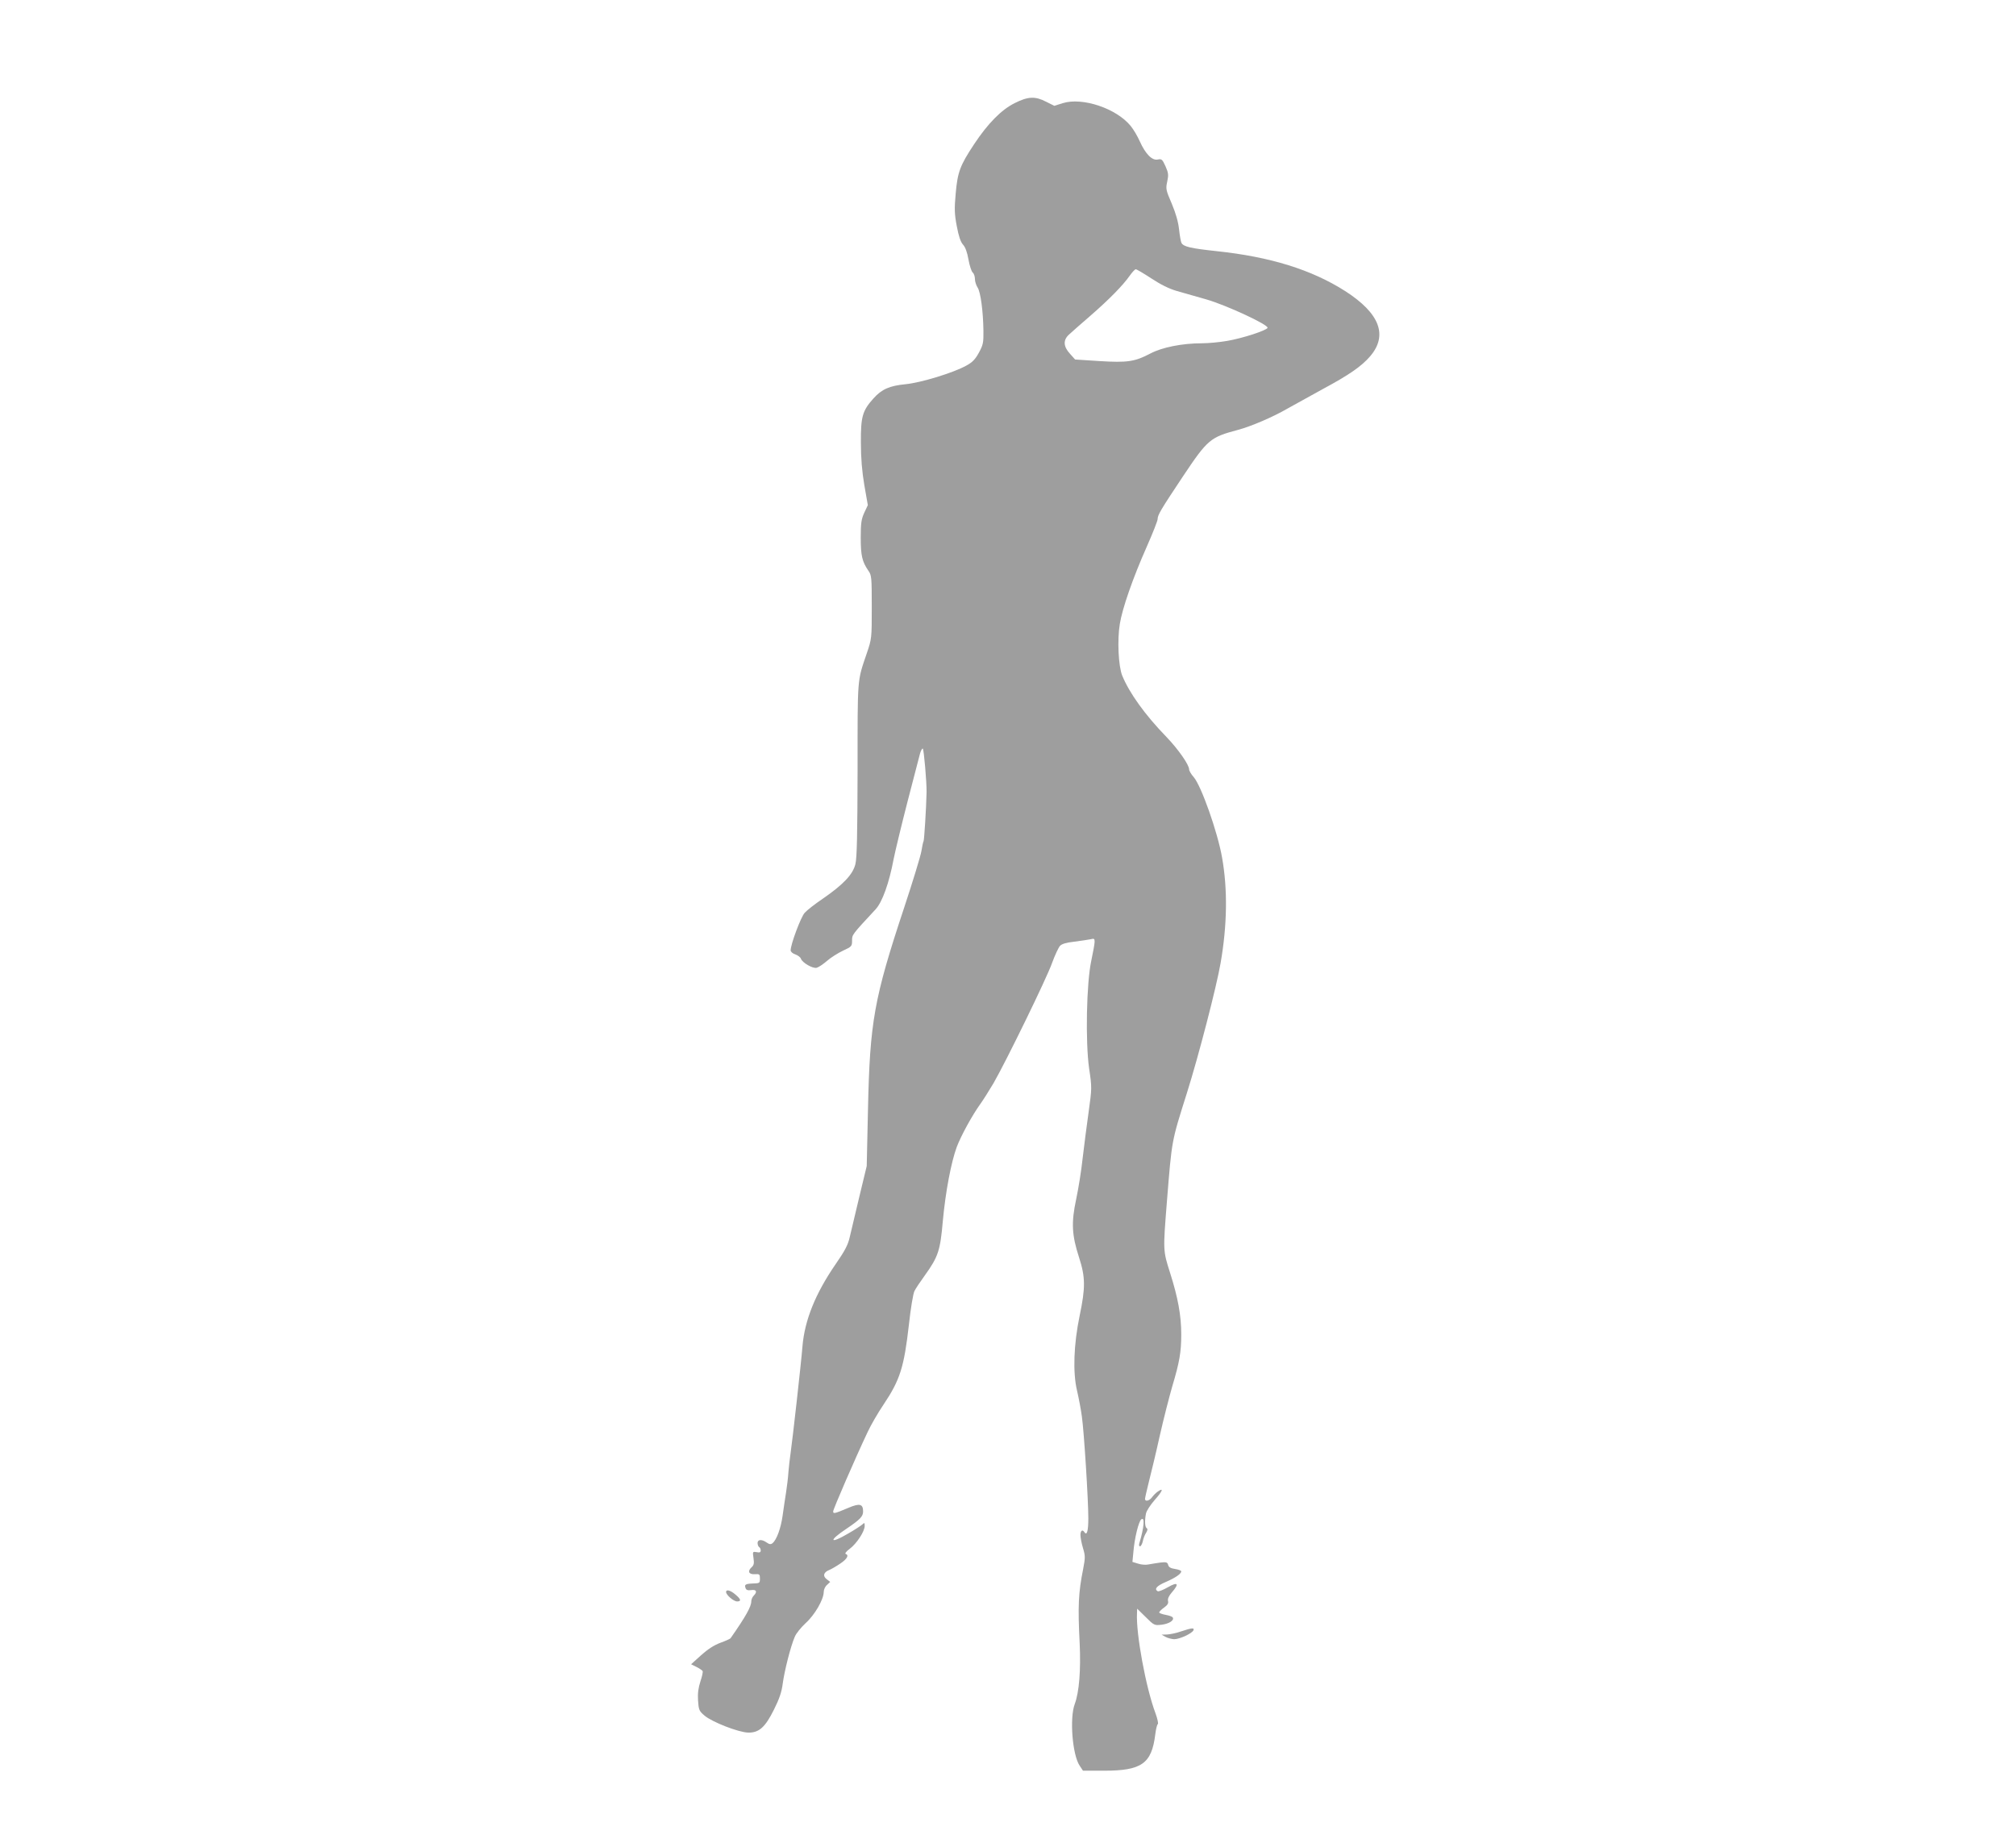 <?xml version="1.0" standalone="no"?>
<!DOCTYPE svg PUBLIC "-//W3C//DTD SVG 20010904//EN"
 "http://www.w3.org/TR/2001/REC-SVG-20010904/DTD/svg10.dtd">
<svg version="1.0" xmlns="http://www.w3.org/2000/svg"
 width="1280pt" height="1168pt" viewBox="0 0 1280 1168"
 preserveAspectRatio="xMidYMid meet">
<g transform="translate(0,1168) scale(0.1,-0.1)"
fill="#9e9e9e" stroke="none">
<path d="M6442 11025 c-84 -42 -169 -128 -256 -259 -91 -137 -106 -179 -118
-314 -9 -99 -8 -131 7 -209 12 -64 24 -99 39 -116 15 -16 27 -49 35 -95 7 -39
19 -76 27 -83 8 -6 14 -25 14 -41 0 -16 8 -40 17 -54 19 -29 35 -147 37 -274
1 -77 -2 -90 -29 -140 -23 -42 -41 -61 -80 -82 -83 -46 -290 -109 -386 -118
-101 -10 -150 -31 -203 -90 -70 -78 -81 -115 -80 -280 0 -100 7 -184 22 -272
l22 -126 -23 -49 c-18 -40 -22 -65 -22 -158 0 -114 9 -152 49 -210 20 -28 21
-44 21 -230 0 -198 0 -201 -32 -295 -61 -180 -58 -143 -58 -735 -1 -413 -4
-563 -14 -603 -16 -65 -76 -129 -208 -220 -49 -33 -100 -73 -114 -89 -24 -26
-89 -200 -89 -238 0 -9 13 -21 30 -26 16 -6 32 -18 35 -27 9 -26 75 -64 100
-58 12 3 42 23 66 44 24 21 70 50 102 65 54 25 57 28 57 63 0 39 -3 35 150
200 42 46 85 165 114 319 10 50 49 212 87 360 39 149 75 287 80 308 6 21 14
35 18 33 7 -5 25 -214 24 -276 -2 -101 -15 -305 -19 -312 -3 -4 -9 -33 -14
-64 -5 -30 -54 -191 -109 -357 -192 -579 -218 -725 -230 -1282 l-8 -360 -47
-195 c-25 -107 -53 -223 -61 -257 -11 -49 -31 -87 -90 -172 -128 -186 -196
-355 -210 -521 -8 -103 -64 -601 -75 -675 -5 -33 -11 -88 -14 -122 -2 -34 -9
-92 -15 -130 -6 -37 -16 -104 -22 -148 -11 -80 -38 -154 -64 -175 -11 -9 -20
-8 -37 4 -31 22 -58 20 -58 -3 0 -11 5 -23 10 -26 6 -3 10 -13 10 -22 0 -11
-7 -14 -26 -10 -25 4 -26 4 -20 -37 5 -34 3 -46 -13 -60 -27 -25 -16 -46 23
-43 28 2 31 -1 31 -28 0 -28 -2 -30 -43 -31 -50 -2 -57 -7 -48 -30 4 -12 15
-15 36 -12 33 5 40 -11 15 -36 -8 -8 -15 -24 -15 -36 0 -33 -36 -97 -131 -233
-3 -5 -33 -18 -66 -30 -40 -15 -80 -41 -122 -79 l-63 -57 34 -17 c18 -9 36
-21 39 -26 3 -5 -3 -34 -14 -66 -13 -41 -18 -75 -15 -121 4 -60 7 -67 41 -96
48 -41 217 -107 278 -108 68 -1 107 33 163 146 34 68 49 111 56 167 11 81 50
235 76 295 8 21 40 60 69 87 58 52 115 151 115 198 0 15 9 35 21 45 l20 19
-22 17 c-27 20 -20 45 17 59 14 6 45 24 70 41 43 29 56 53 33 61 -6 2 5 17 26
32 45 34 95 111 95 145 0 22 -1 23 -17 8 -10 -8 -49 -34 -88 -56 -119 -70
-126 -46 -10 31 86 58 105 78 105 109 0 48 -21 54 -92 24 -90 -38 -98 -40 -98
-23 0 14 143 344 218 502 20 44 66 123 101 175 106 158 131 238 162 510 11
102 27 197 35 212 7 15 38 61 67 101 84 117 97 157 113 342 17 186 53 376 89
473 28 73 98 201 150 273 18 25 55 84 83 131 79 137 337 665 372 764 18 50 41
98 50 108 12 13 40 21 92 27 40 5 86 12 101 15 24 6 27 4 27 -16 0 -13 -10
-67 -21 -119 -31 -143 -38 -515 -14 -685 18 -121 18 -125 -3 -276 -12 -85 -29
-217 -38 -294 -8 -77 -27 -194 -41 -260 -32 -149 -28 -228 18 -370 41 -126 41
-193 4 -370 -38 -183 -44 -360 -17 -475 11 -47 25 -121 31 -165 14 -100 41
-530 41 -647 0 -80 -9 -113 -25 -88 -12 19 -25 10 -25 -18 0 -16 7 -53 16 -83
15 -49 15 -61 1 -134 -30 -149 -34 -236 -22 -470 8 -173 -3 -310 -31 -386 -34
-89 -15 -325 31 -392 l21 -32 134 0 c239 0 302 45 325 230 4 33 11 62 16 66 5
3 -2 34 -15 70 -60 159 -124 504 -117 634 l1 29 54 -53 c53 -53 56 -54 101
-49 48 6 82 28 71 46 -3 6 -24 13 -46 17 -22 4 -40 11 -40 15 0 5 14 19 31 31
22 16 29 27 25 42 -3 14 5 32 24 54 49 56 39 70 -25 33 -30 -17 -59 -29 -65
-25 -23 14 -6 34 53 59 62 27 97 52 97 67 0 5 -18 12 -39 15 -28 4 -41 12 -44
26 -5 17 -12 19 -49 15 -24 -3 -57 -9 -75 -12 -17 -4 -47 -2 -67 5 l-36 11 6
62 c7 87 33 194 50 208 24 19 18 -51 -11 -148 -5 -14 -3 -23 3 -23 6 0 14 15
18 32 3 18 13 42 21 54 9 15 11 24 4 29 -12 7 -14 47 -5 93 3 17 29 56 56 87
50 56 59 81 18 52 -12 -8 -28 -25 -36 -36 -16 -22 -44 -29 -44 -10 0 6 11 56
25 111 14 55 46 187 69 292 24 106 60 246 79 312 46 154 57 217 57 330 0 120
-21 234 -71 391 -45 142 -45 138 -20 453 32 396 28 375 127 689 74 234 189
679 214 826 42 242 45 468 9 670 -28 160 -132 455 -180 510 -16 18 -29 40 -29
49 0 29 -69 128 -144 206 -137 141 -236 280 -281 390 -24 60 -32 226 -15 328
16 99 83 292 171 490 38 86 69 165 69 175 0 27 20 60 161 272 157 235 173 248
349 295 83 22 223 82 314 135 50 28 152 84 226 125 164 88 245 144 299 207
115 134 61 274 -159 415 -212 135 -474 217 -815 253 -166 18 -211 28 -224 53
-4 9 -11 48 -15 86 -5 46 -20 100 -46 162 -38 88 -39 95 -29 141 9 42 8 54
-11 97 -20 44 -24 48 -49 43 -36 -8 -78 35 -114 115 -14 32 -40 76 -58 98 -90
111 -306 184 -431 145 l-54 -17 -52 26 c-70 36 -114 34 -200 -9z m868 -1113
c59 -39 113 -66 162 -80 40 -11 124 -35 186 -53 126 -36 396 -161 390 -181 -6
-16 -157 -66 -257 -83 -46 -8 -118 -15 -160 -15 -125 0 -254 -26 -327 -65 -99
-52 -146 -59 -324 -48 l-154 10 -33 37 c-42 46 -44 87 -5 122 15 14 74 66 132
116 122 106 210 196 252 256 16 23 34 42 39 42 6 0 50 -26 99 -58z"/>
<path d="M4610 1570 c0 -19 48 -60 70 -60 28 0 25 14 -11 44 -31 27 -59 34
-59 16z"/>
<path d="M7500 1320 c-30 -11 -71 -19 -90 -20 l-35 -1 25 -14 c14 -8 39 -14
55 -15 35 0 117 38 123 58 5 16 -11 14 -78 -8z"/>
</g>
</svg>
